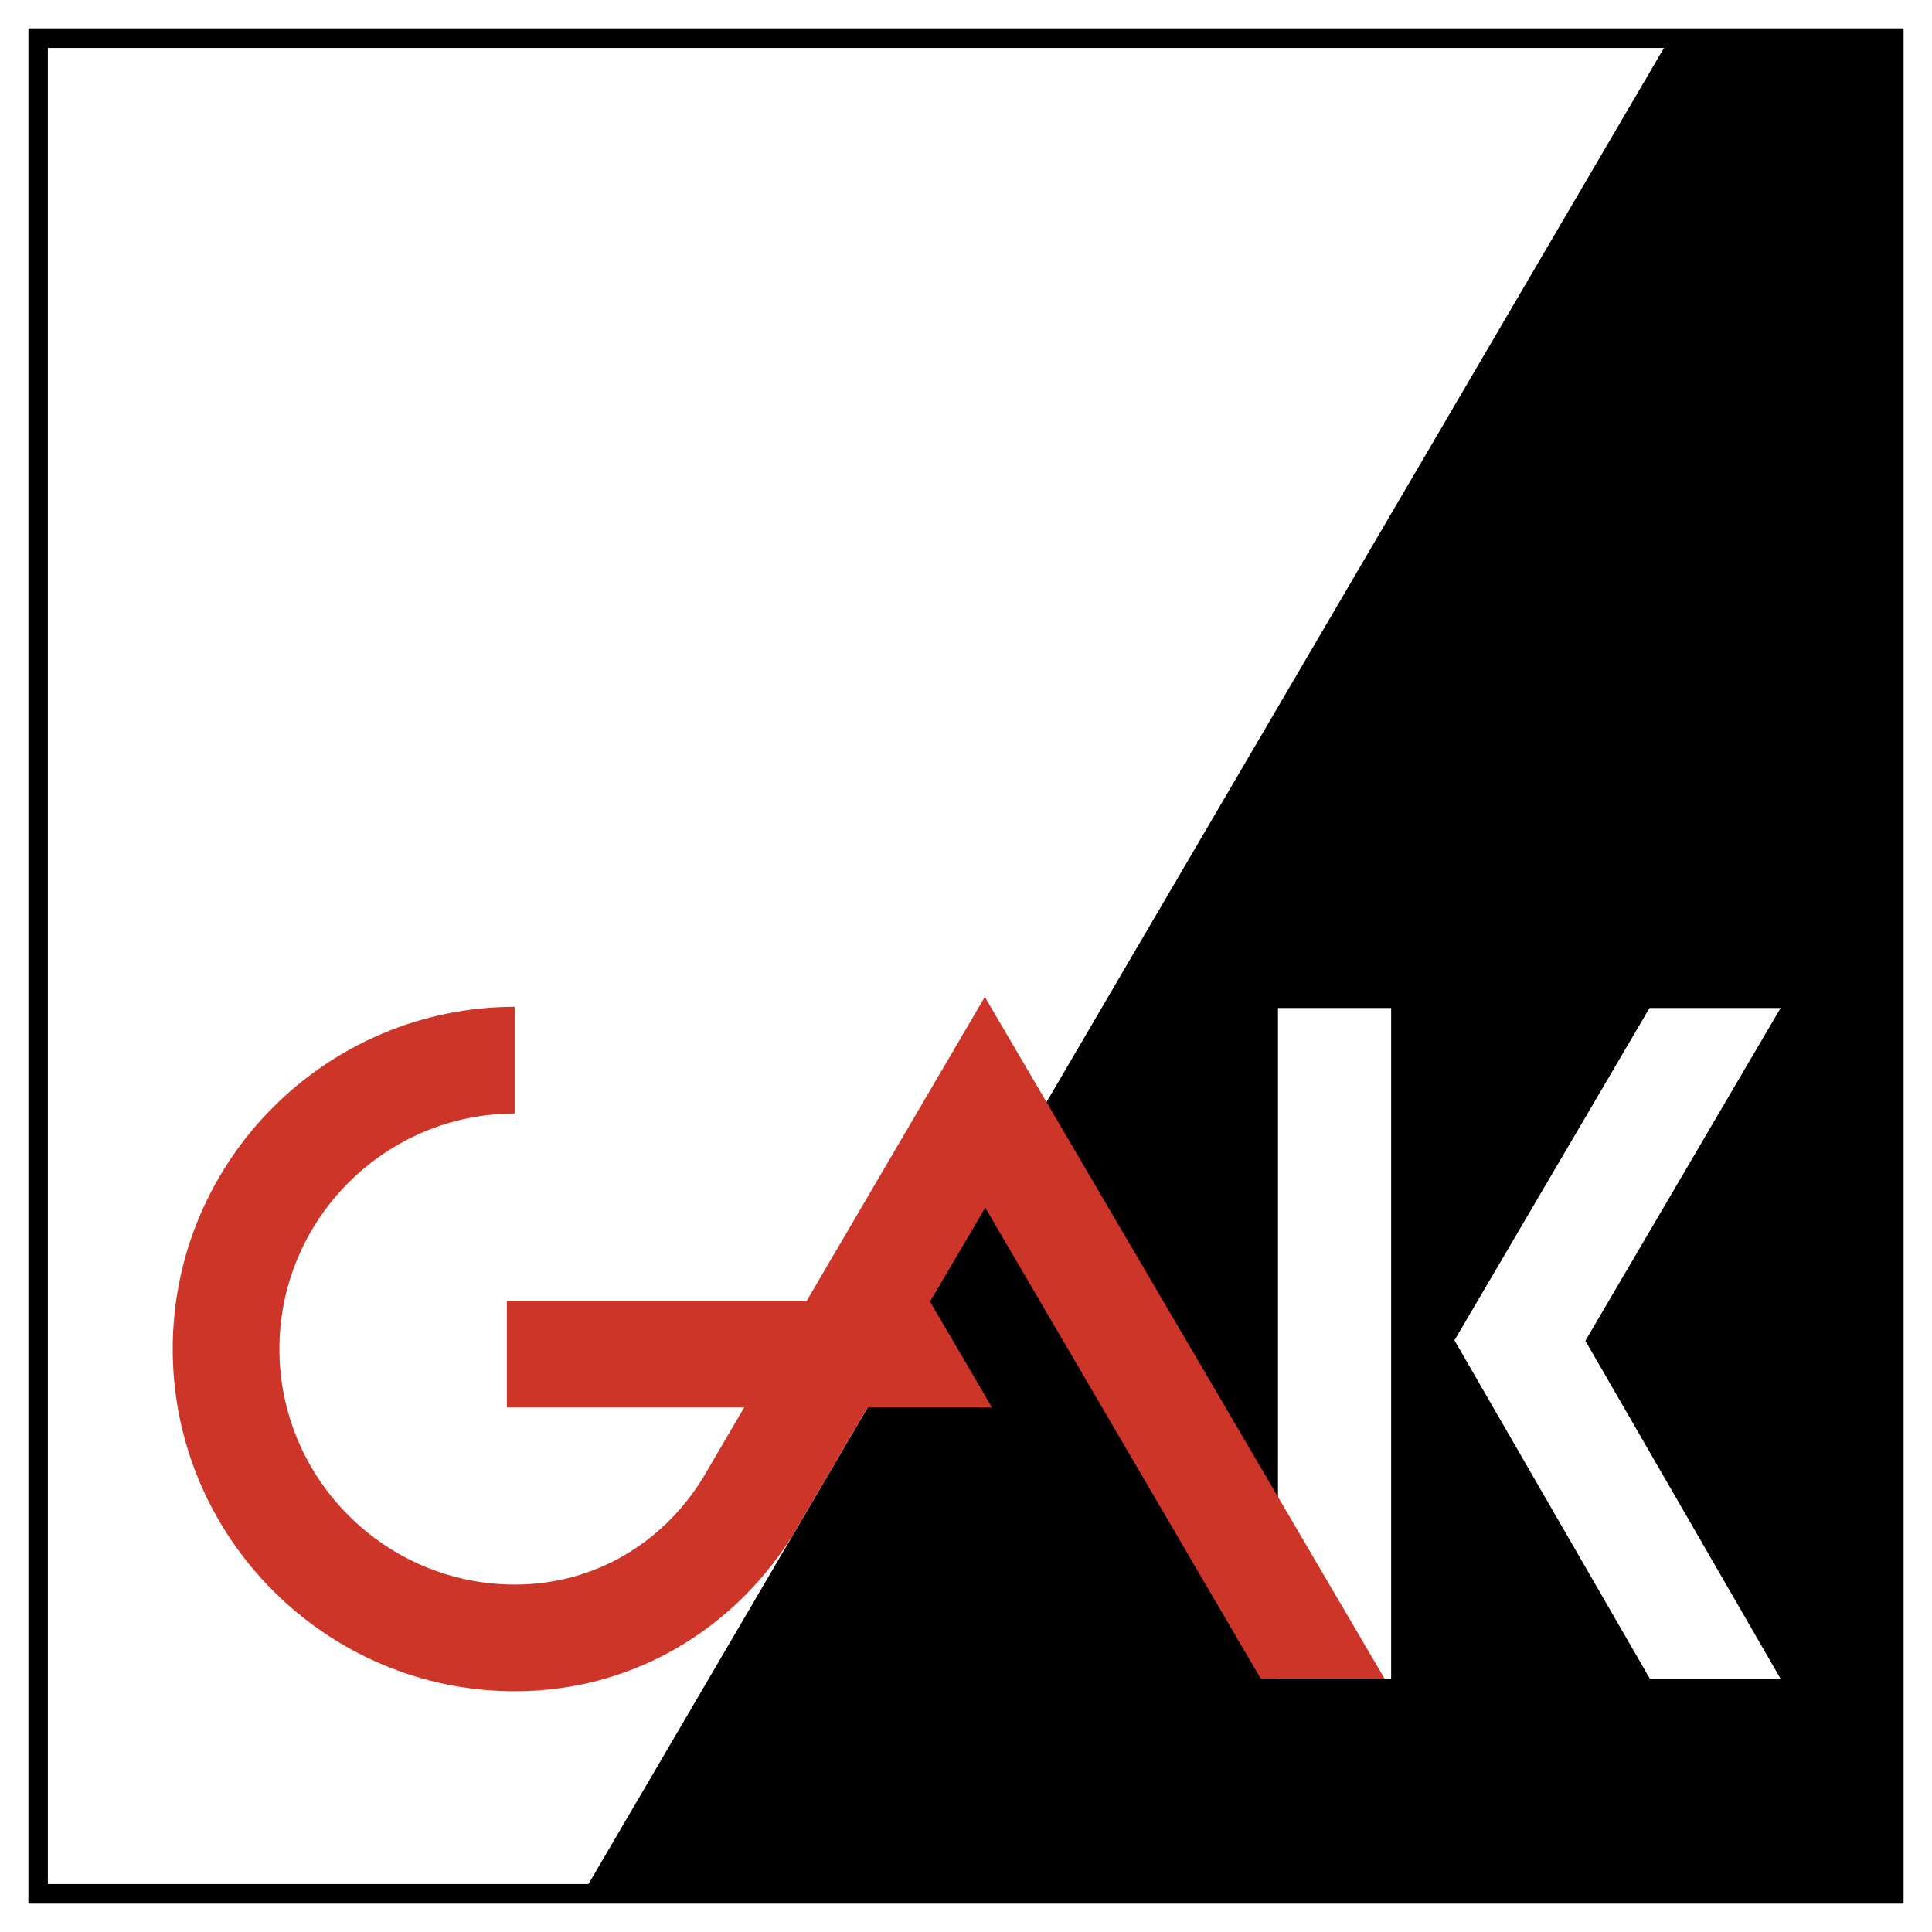 <svg xmlns="http://www.w3.org/2000/svg" width="2500" height="2500" viewBox="0 0 192.756 192.756"><g fill-rule="evenodd" clip-rule="evenodd"><path fill="#fff" d="M0 0h192.756v192.756H0V0z"/><path d="M2.834 2.834h187.088v187.088H2.834V2.834z"/><path fill="#fff" d="M4.774 4.787h161.24L58.713 187.969H4.774V4.787zM127.504 167.477v-66.912h11.291v66.912h-11.291zm37.1 0l-19.492-33.752h.004l-.004-.002 19.463-33.158h13.078l-19.479 33.205 19.469 33.707h-13.039z"/><path d="M50.568 129.771h29.923L98.252 99.47l.002.006.002-.016 39.883 68.016h-12.357l-19.045-32.559-8.439-14.43-5.512 9.363 6.178 10.566H86.555l-6.547 11.186-.002.002c-5.636 10.186-16.147 17.133-28.633 17.133-18.804 0-34.141-15.338-34.141-34.145 0-18.805 15.336-34.143 34.141-34.143v10.645c-12.941 0-23.496 10.557-23.496 23.498 0 12.943 10.555 23.498 23.496 23.498 8.072 0 14.834-4.268 18.752-10.633l4.127-7.041H50.568v-10.645z" fill="#cd3529"/></g></svg>